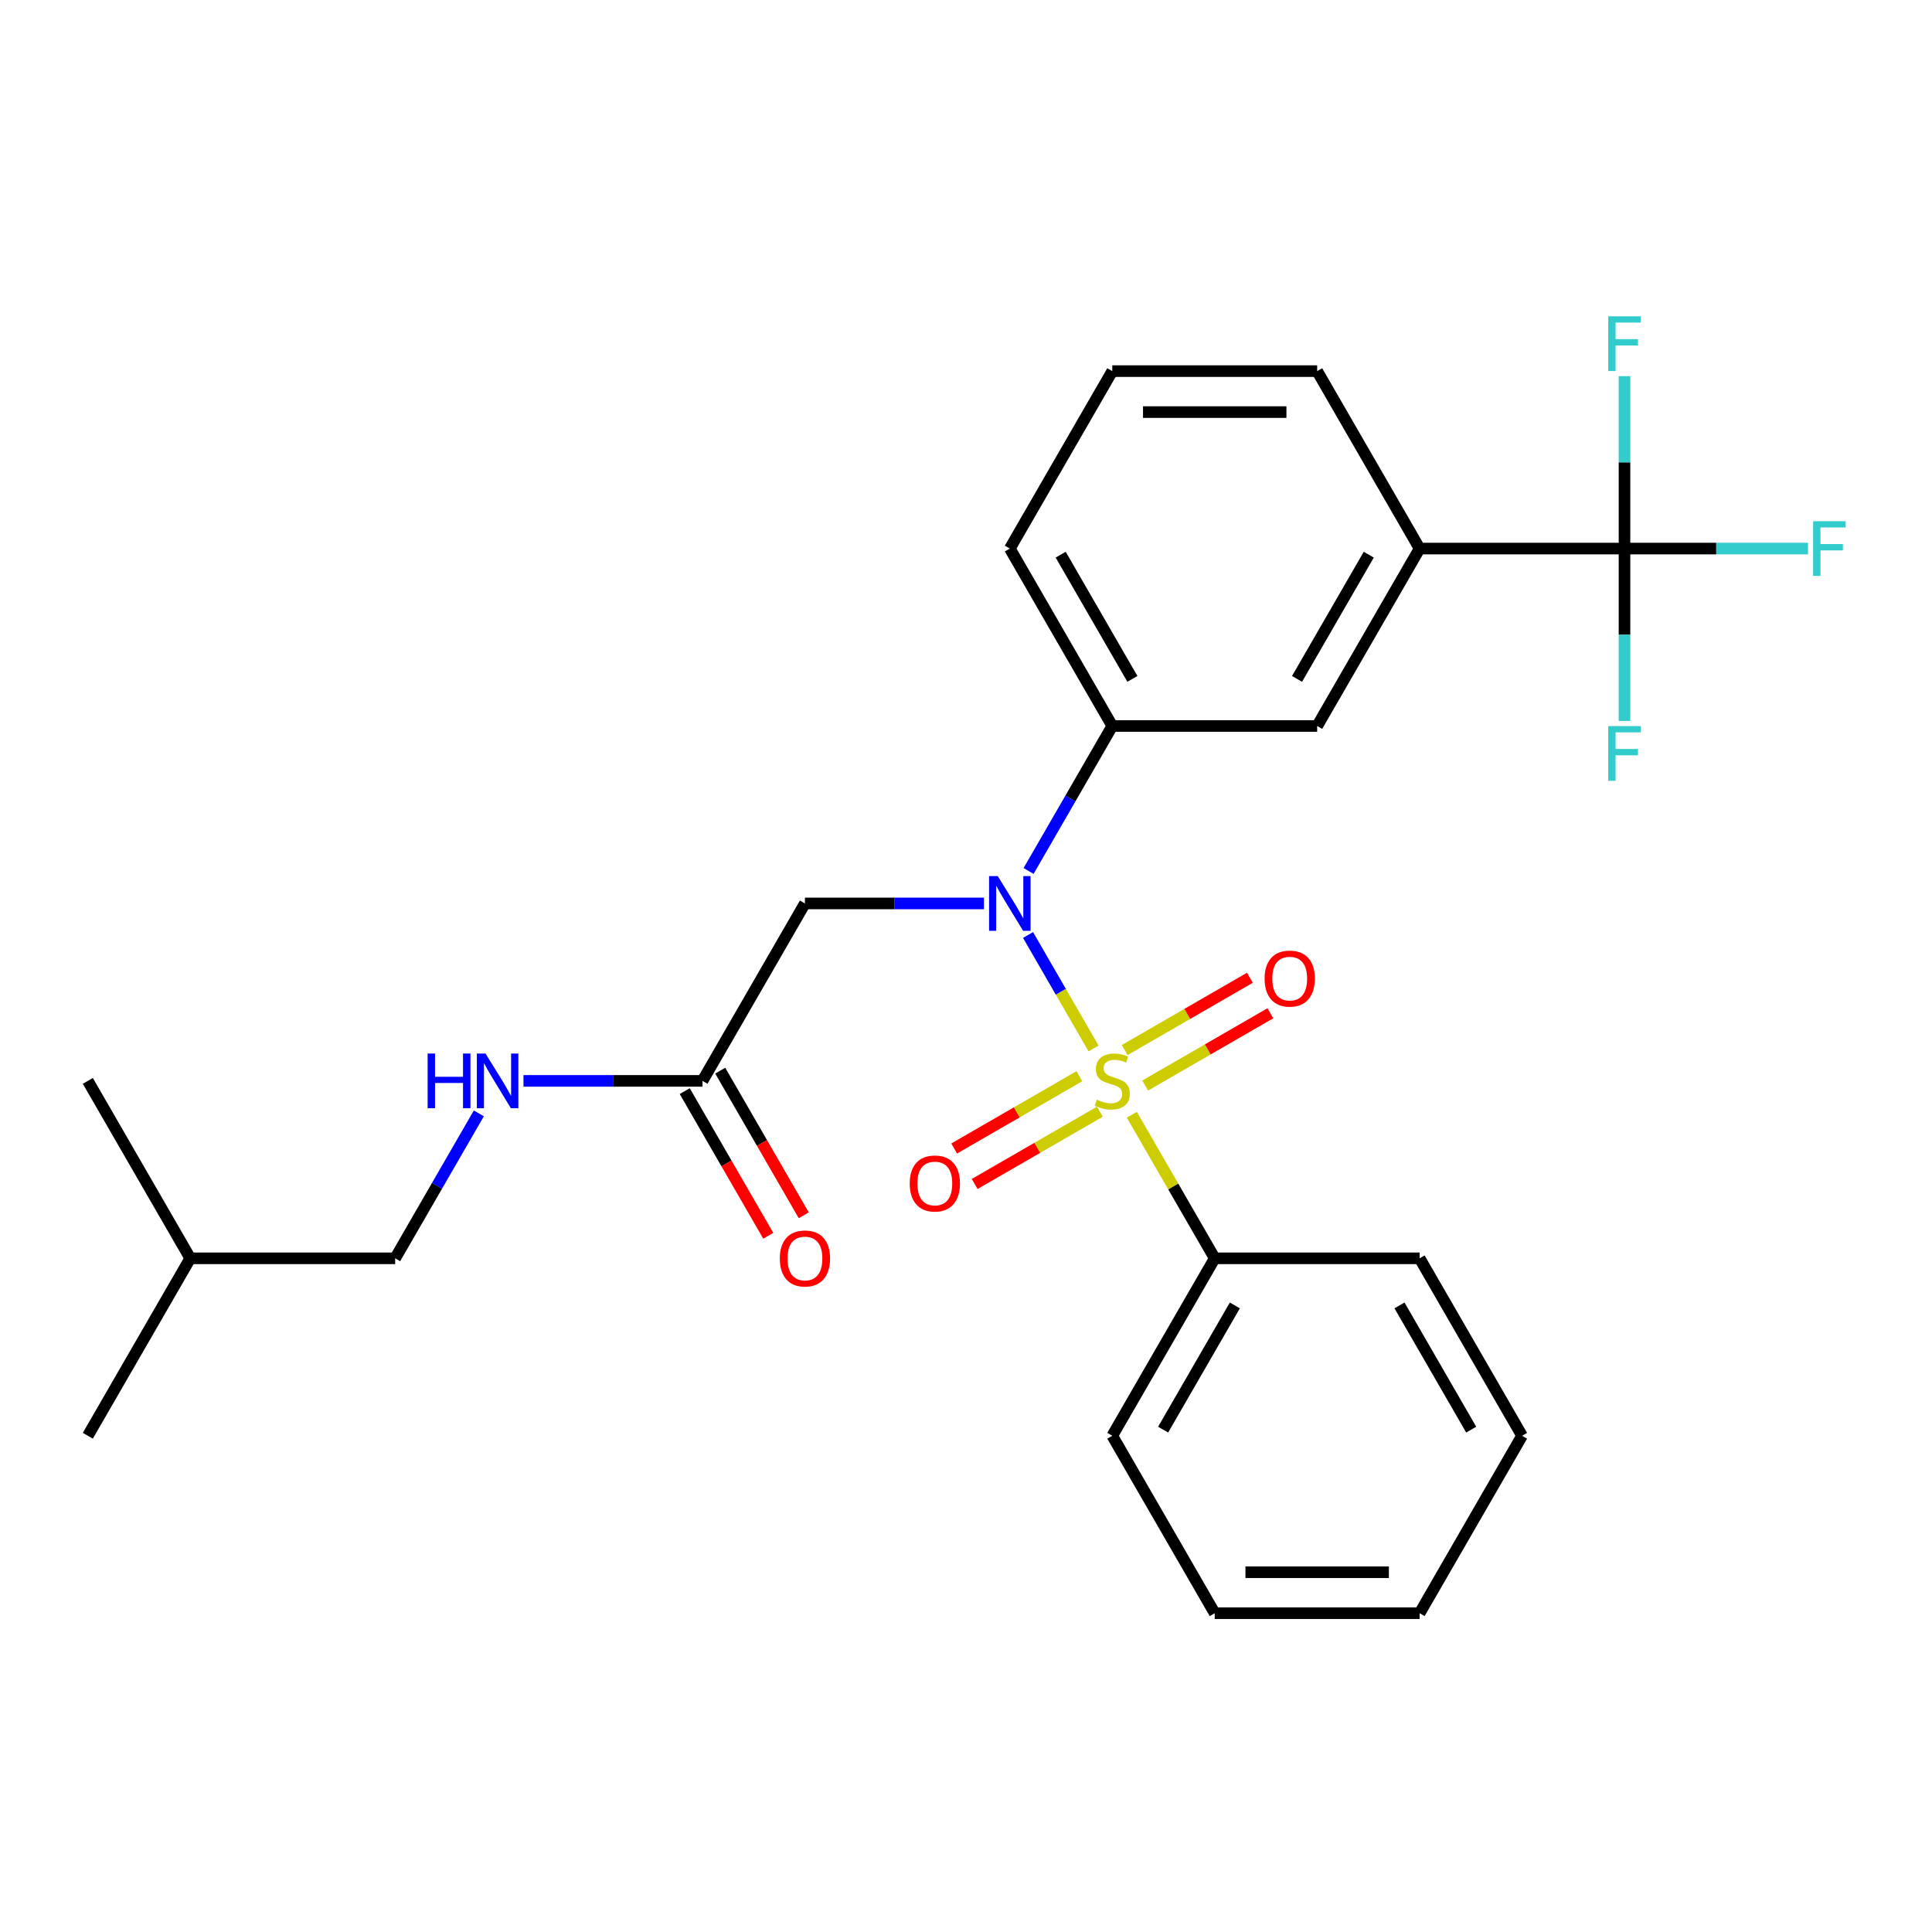<?xml version='1.0' encoding='iso-8859-1'?>
<svg version='1.1' baseProfile='full'
              xmlns='http://www.w3.org/2000/svg'
                      xmlns:rdkit='http://www.rdkit.org/xml'
                      xmlns:xlink='http://www.w3.org/1999/xlink'
                  xml:space='preserve'
width='1000px' height='1000px' viewBox='0 0 1000 1000'>
<!-- END OF HEADER -->
<rect style='opacity:1.0;fill:#FFFFFF;stroke:none' width='1000' height='1000' x='0' y='0'> </rect>
<path class='bond-0' d='M 566.029,542.69 L 549.07,513.318' style='fill:none;fill-rule:evenodd;stroke:#CCCC00;stroke-width:6px;stroke-linecap:butt;stroke-linejoin:miter;stroke-opacity:1' />
<path class='bond-0' d='M 549.07,513.318 L 532.112,483.946' style='fill:none;fill-rule:evenodd;stroke:#0000FF;stroke-width:6px;stroke-linecap:butt;stroke-linejoin:miter;stroke-opacity:1' />
<path class='bond-6' d='M 592.745,561.873 L 625.145,543.167' style='fill:none;fill-rule:evenodd;stroke:#CCCC00;stroke-width:6px;stroke-linecap:butt;stroke-linejoin:miter;stroke-opacity:1' />
<path class='bond-6' d='M 625.145,543.167 L 657.545,524.461' style='fill:none;fill-rule:evenodd;stroke:#FF0000;stroke-width:6px;stroke-linecap:butt;stroke-linejoin:miter;stroke-opacity:1' />
<path class='bond-6' d='M 582.14,543.504 L 614.54,524.798' style='fill:none;fill-rule:evenodd;stroke:#CCCC00;stroke-width:6px;stroke-linecap:butt;stroke-linejoin:miter;stroke-opacity:1' />
<path class='bond-6' d='M 614.54,524.798 L 646.94,506.092' style='fill:none;fill-rule:evenodd;stroke:#FF0000;stroke-width:6px;stroke-linecap:butt;stroke-linejoin:miter;stroke-opacity:1' />
<path class='bond-7' d='M 558.678,557.05 L 526.278,575.756' style='fill:none;fill-rule:evenodd;stroke:#CCCC00;stroke-width:6px;stroke-linecap:butt;stroke-linejoin:miter;stroke-opacity:1' />
<path class='bond-7' d='M 526.278,575.756 L 493.878,594.462' style='fill:none;fill-rule:evenodd;stroke:#FF0000;stroke-width:6px;stroke-linecap:butt;stroke-linejoin:miter;stroke-opacity:1' />
<path class='bond-7' d='M 569.283,575.419 L 536.883,594.125' style='fill:none;fill-rule:evenodd;stroke:#CCCC00;stroke-width:6px;stroke-linecap:butt;stroke-linejoin:miter;stroke-opacity:1' />
<path class='bond-7' d='M 536.883,594.125 L 504.484,612.831' style='fill:none;fill-rule:evenodd;stroke:#FF0000;stroke-width:6px;stroke-linecap:butt;stroke-linejoin:miter;stroke-opacity:1' />
<path class='bond-8' d='M 585.833,576.993 L 607.285,614.149' style='fill:none;fill-rule:evenodd;stroke:#CCCC00;stroke-width:6px;stroke-linecap:butt;stroke-linejoin:miter;stroke-opacity:1' />
<path class='bond-8' d='M 607.285,614.149 L 628.737,651.305' style='fill:none;fill-rule:evenodd;stroke:#000000;stroke-width:6px;stroke-linecap:butt;stroke-linejoin:miter;stroke-opacity:1' />
<path class='bond-2' d='M 509.295,467.618 L 462.965,467.618' style='fill:none;fill-rule:evenodd;stroke:#0000FF;stroke-width:6px;stroke-linecap:butt;stroke-linejoin:miter;stroke-opacity:1' />
<path class='bond-2' d='M 462.965,467.618 L 416.634,467.618' style='fill:none;fill-rule:evenodd;stroke:#000000;stroke-width:6px;stroke-linecap:butt;stroke-linejoin:miter;stroke-opacity:1' />
<path class='bond-3' d='M 532.392,450.807 L 554.052,413.291' style='fill:none;fill-rule:evenodd;stroke:#0000FF;stroke-width:6px;stroke-linecap:butt;stroke-linejoin:miter;stroke-opacity:1' />
<path class='bond-3' d='M 554.052,413.291 L 575.712,375.775' style='fill:none;fill-rule:evenodd;stroke:#000000;stroke-width:6px;stroke-linecap:butt;stroke-linejoin:miter;stroke-opacity:1' />
<path class='bond-1' d='M 840.84,283.932 L 734.789,283.932' style='fill:none;fill-rule:evenodd;stroke:#000000;stroke-width:6px;stroke-linecap:butt;stroke-linejoin:miter;stroke-opacity:1' />
<path class='bond-12' d='M 840.84,283.932 L 888.33,283.932' style='fill:none;fill-rule:evenodd;stroke:#000000;stroke-width:6px;stroke-linecap:butt;stroke-linejoin:miter;stroke-opacity:1' />
<path class='bond-12' d='M 888.33,283.932 L 935.82,283.932' style='fill:none;fill-rule:evenodd;stroke:#33CCCC;stroke-width:6px;stroke-linecap:butt;stroke-linejoin:miter;stroke-opacity:1' />
<path class='bond-13' d='M 840.84,283.932 L 840.84,328.552' style='fill:none;fill-rule:evenodd;stroke:#000000;stroke-width:6px;stroke-linecap:butt;stroke-linejoin:miter;stroke-opacity:1' />
<path class='bond-13' d='M 840.84,328.552 L 840.84,373.172' style='fill:none;fill-rule:evenodd;stroke:#33CCCC;stroke-width:6px;stroke-linecap:butt;stroke-linejoin:miter;stroke-opacity:1' />
<path class='bond-14' d='M 840.84,283.932 L 840.84,239.312' style='fill:none;fill-rule:evenodd;stroke:#000000;stroke-width:6px;stroke-linecap:butt;stroke-linejoin:miter;stroke-opacity:1' />
<path class='bond-14' d='M 840.84,239.312 L 840.84,194.692' style='fill:none;fill-rule:evenodd;stroke:#33CCCC;stroke-width:6px;stroke-linecap:butt;stroke-linejoin:miter;stroke-opacity:1' />
<path class='bond-5' d='M 416.634,467.618 L 363.609,559.462' style='fill:none;fill-rule:evenodd;stroke:#000000;stroke-width:6px;stroke-linecap:butt;stroke-linejoin:miter;stroke-opacity:1' />
<path class='bond-9' d='M 575.712,375.775 L 681.763,375.775' style='fill:none;fill-rule:evenodd;stroke:#000000;stroke-width:6px;stroke-linecap:butt;stroke-linejoin:miter;stroke-opacity:1' />
<path class='bond-16' d='M 575.712,375.775 L 522.686,283.932' style='fill:none;fill-rule:evenodd;stroke:#000000;stroke-width:6px;stroke-linecap:butt;stroke-linejoin:miter;stroke-opacity:1' />
<path class='bond-16' d='M 586.126,351.394 L 549.008,287.103' style='fill:none;fill-rule:evenodd;stroke:#000000;stroke-width:6px;stroke-linecap:butt;stroke-linejoin:miter;stroke-opacity:1' />
<path class='bond-4' d='M 734.789,283.932 L 681.763,375.775' style='fill:none;fill-rule:evenodd;stroke:#000000;stroke-width:6px;stroke-linecap:butt;stroke-linejoin:miter;stroke-opacity:1' />
<path class='bond-4' d='M 708.466,287.103 L 671.348,351.394' style='fill:none;fill-rule:evenodd;stroke:#000000;stroke-width:6px;stroke-linecap:butt;stroke-linejoin:miter;stroke-opacity:1' />
<path class='bond-28' d='M 734.789,283.932 L 681.763,192.089' style='fill:none;fill-rule:evenodd;stroke:#000000;stroke-width:6px;stroke-linecap:butt;stroke-linejoin:miter;stroke-opacity:1' />
<path class='bond-10' d='M 363.609,559.462 L 317.279,559.462' style='fill:none;fill-rule:evenodd;stroke:#000000;stroke-width:6px;stroke-linecap:butt;stroke-linejoin:miter;stroke-opacity:1' />
<path class='bond-10' d='M 317.279,559.462 L 270.949,559.462' style='fill:none;fill-rule:evenodd;stroke:#0000FF;stroke-width:6px;stroke-linecap:butt;stroke-linejoin:miter;stroke-opacity:1' />
<path class='bond-11' d='M 354.424,564.764 L 376.038,602.2' style='fill:none;fill-rule:evenodd;stroke:#000000;stroke-width:6px;stroke-linecap:butt;stroke-linejoin:miter;stroke-opacity:1' />
<path class='bond-11' d='M 376.038,602.2 L 397.652,639.636' style='fill:none;fill-rule:evenodd;stroke:#FF0000;stroke-width:6px;stroke-linecap:butt;stroke-linejoin:miter;stroke-opacity:1' />
<path class='bond-11' d='M 372.793,554.159 L 394.407,591.595' style='fill:none;fill-rule:evenodd;stroke:#000000;stroke-width:6px;stroke-linecap:butt;stroke-linejoin:miter;stroke-opacity:1' />
<path class='bond-11' d='M 394.407,591.595 L 416.02,629.031' style='fill:none;fill-rule:evenodd;stroke:#FF0000;stroke-width:6px;stroke-linecap:butt;stroke-linejoin:miter;stroke-opacity:1' />
<path class='bond-19' d='M 628.737,651.305 L 575.712,743.148' style='fill:none;fill-rule:evenodd;stroke:#000000;stroke-width:6px;stroke-linecap:butt;stroke-linejoin:miter;stroke-opacity:1' />
<path class='bond-19' d='M 639.152,675.686 L 602.034,739.977' style='fill:none;fill-rule:evenodd;stroke:#000000;stroke-width:6px;stroke-linecap:butt;stroke-linejoin:miter;stroke-opacity:1' />
<path class='bond-20' d='M 628.737,651.305 L 734.789,651.305' style='fill:none;fill-rule:evenodd;stroke:#000000;stroke-width:6px;stroke-linecap:butt;stroke-linejoin:miter;stroke-opacity:1' />
<path class='bond-15' d='M 247.851,576.273 L 226.191,613.789' style='fill:none;fill-rule:evenodd;stroke:#0000FF;stroke-width:6px;stroke-linecap:butt;stroke-linejoin:miter;stroke-opacity:1' />
<path class='bond-15' d='M 226.191,613.789 L 204.532,651.305' style='fill:none;fill-rule:evenodd;stroke:#000000;stroke-width:6px;stroke-linecap:butt;stroke-linejoin:miter;stroke-opacity:1' />
<path class='bond-21' d='M 204.532,651.305 L 98.48,651.305' style='fill:none;fill-rule:evenodd;stroke:#000000;stroke-width:6px;stroke-linecap:butt;stroke-linejoin:miter;stroke-opacity:1' />
<path class='bond-18' d='M 522.686,283.932 L 575.712,192.089' style='fill:none;fill-rule:evenodd;stroke:#000000;stroke-width:6px;stroke-linecap:butt;stroke-linejoin:miter;stroke-opacity:1' />
<path class='bond-17' d='M 681.763,192.089 L 575.712,192.089' style='fill:none;fill-rule:evenodd;stroke:#000000;stroke-width:6px;stroke-linecap:butt;stroke-linejoin:miter;stroke-opacity:1' />
<path class='bond-17' d='M 665.855,213.299 L 591.619,213.299' style='fill:none;fill-rule:evenodd;stroke:#000000;stroke-width:6px;stroke-linecap:butt;stroke-linejoin:miter;stroke-opacity:1' />
<path class='bond-25' d='M 575.712,743.148 L 628.737,834.991' style='fill:none;fill-rule:evenodd;stroke:#000000;stroke-width:6px;stroke-linecap:butt;stroke-linejoin:miter;stroke-opacity:1' />
<path class='bond-24' d='M 734.789,651.305 L 787.814,743.148' style='fill:none;fill-rule:evenodd;stroke:#000000;stroke-width:6px;stroke-linecap:butt;stroke-linejoin:miter;stroke-opacity:1' />
<path class='bond-24' d='M 724.374,675.686 L 761.492,739.977' style='fill:none;fill-rule:evenodd;stroke:#000000;stroke-width:6px;stroke-linecap:butt;stroke-linejoin:miter;stroke-opacity:1' />
<path class='bond-22' d='M 98.48,651.305 L 45.455,743.148' style='fill:none;fill-rule:evenodd;stroke:#000000;stroke-width:6px;stroke-linecap:butt;stroke-linejoin:miter;stroke-opacity:1' />
<path class='bond-23' d='M 98.48,651.305 L 45.455,559.462' style='fill:none;fill-rule:evenodd;stroke:#000000;stroke-width:6px;stroke-linecap:butt;stroke-linejoin:miter;stroke-opacity:1' />
<path class='bond-26' d='M 787.814,743.148 L 734.789,834.991' style='fill:none;fill-rule:evenodd;stroke:#000000;stroke-width:6px;stroke-linecap:butt;stroke-linejoin:miter;stroke-opacity:1' />
<path class='bond-27' d='M 628.737,834.991 L 734.789,834.991' style='fill:none;fill-rule:evenodd;stroke:#000000;stroke-width:6px;stroke-linecap:butt;stroke-linejoin:miter;stroke-opacity:1' />
<path class='bond-27' d='M 644.645,813.781 L 718.881,813.781' style='fill:none;fill-rule:evenodd;stroke:#000000;stroke-width:6px;stroke-linecap:butt;stroke-linejoin:miter;stroke-opacity:1' />
<path  class='atom-0' d='M 567.712 569.182
Q 568.032 569.302, 569.352 569.862
Q 570.672 570.422, 572.112 570.782
Q 573.592 571.102, 575.032 571.102
Q 577.712 571.102, 579.272 569.822
Q 580.832 568.502, 580.832 566.222
Q 580.832 564.662, 580.032 563.702
Q 579.272 562.742, 578.072 562.222
Q 576.872 561.702, 574.872 561.102
Q 572.352 560.342, 570.832 559.622
Q 569.352 558.902, 568.272 557.382
Q 567.232 555.862, 567.232 553.302
Q 567.232 549.742, 569.632 547.542
Q 572.072 545.342, 576.872 545.342
Q 580.152 545.342, 583.872 546.902
L 582.952 549.982
Q 579.552 548.582, 576.992 548.582
Q 574.232 548.582, 572.712 549.742
Q 571.192 550.862, 571.232 552.822
Q 571.232 554.342, 571.992 555.262
Q 572.792 556.182, 573.912 556.702
Q 575.072 557.222, 576.992 557.822
Q 579.552 558.622, 581.072 559.422
Q 582.592 560.222, 583.672 561.862
Q 584.792 563.462, 584.792 566.222
Q 584.792 570.142, 582.152 572.262
Q 579.552 574.342, 575.192 574.342
Q 572.672 574.342, 570.752 573.782
Q 568.872 573.262, 566.632 572.342
L 567.712 569.182
' fill='#CCCC00'/>
<path  class='atom-1' d='M 516.426 453.458
L 525.706 468.458
Q 526.626 469.938, 528.106 472.618
Q 529.586 475.298, 529.666 475.458
L 529.666 453.458
L 533.426 453.458
L 533.426 481.778
L 529.546 481.778
L 519.586 465.378
Q 518.426 463.458, 517.186 461.258
Q 515.986 459.058, 515.626 458.378
L 515.626 481.778
L 511.946 481.778
L 511.946 453.458
L 516.426 453.458
' fill='#0000FF'/>
<path  class='atom-7' d='M 654.555 506.516
Q 654.555 499.716, 657.915 495.916
Q 661.275 492.116, 667.555 492.116
Q 673.835 492.116, 677.195 495.916
Q 680.555 499.716, 680.555 506.516
Q 680.555 513.396, 677.155 517.316
Q 673.755 521.196, 667.555 521.196
Q 661.315 521.196, 657.915 517.316
Q 654.555 513.436, 654.555 506.516
M 667.555 517.996
Q 671.875 517.996, 674.195 515.116
Q 676.555 512.196, 676.555 506.516
Q 676.555 500.956, 674.195 498.156
Q 671.875 495.316, 667.555 495.316
Q 663.235 495.316, 660.875 498.116
Q 658.555 500.916, 658.555 506.516
Q 658.555 512.236, 660.875 515.116
Q 663.235 517.996, 667.555 517.996
' fill='#FF0000'/>
<path  class='atom-8' d='M 470.868 612.567
Q 470.868 605.767, 474.228 601.967
Q 477.588 598.167, 483.868 598.167
Q 490.148 598.167, 493.508 601.967
Q 496.868 605.767, 496.868 612.567
Q 496.868 619.447, 493.468 623.367
Q 490.068 627.247, 483.868 627.247
Q 477.628 627.247, 474.228 623.367
Q 470.868 619.487, 470.868 612.567
M 483.868 624.047
Q 488.188 624.047, 490.508 621.167
Q 492.868 618.247, 492.868 612.567
Q 492.868 607.007, 490.508 604.207
Q 488.188 601.367, 483.868 601.367
Q 479.548 601.367, 477.188 604.167
Q 474.868 606.967, 474.868 612.567
Q 474.868 618.287, 477.188 621.167
Q 479.548 624.047, 483.868 624.047
' fill='#FF0000'/>
<path  class='atom-11' d='M 221.337 545.302
L 225.177 545.302
L 225.177 557.342
L 239.657 557.342
L 239.657 545.302
L 243.497 545.302
L 243.497 573.622
L 239.657 573.622
L 239.657 560.542
L 225.177 560.542
L 225.177 573.622
L 221.337 573.622
L 221.337 545.302
' fill='#0000FF'/>
<path  class='atom-11' d='M 251.297 545.302
L 260.577 560.302
Q 261.497 561.782, 262.977 564.462
Q 264.457 567.142, 264.537 567.302
L 264.537 545.302
L 268.297 545.302
L 268.297 573.622
L 264.417 573.622
L 254.457 557.222
Q 253.297 555.302, 252.057 553.102
Q 250.857 550.902, 250.497 550.222
L 250.497 573.622
L 246.817 573.622
L 246.817 545.302
L 251.297 545.302
' fill='#0000FF'/>
<path  class='atom-12' d='M 403.634 651.385
Q 403.634 644.585, 406.994 640.785
Q 410.354 636.985, 416.634 636.985
Q 422.914 636.985, 426.274 640.785
Q 429.634 644.585, 429.634 651.385
Q 429.634 658.265, 426.234 662.185
Q 422.834 666.065, 416.634 666.065
Q 410.394 666.065, 406.994 662.185
Q 403.634 658.305, 403.634 651.385
M 416.634 662.865
Q 420.954 662.865, 423.274 659.985
Q 425.634 657.065, 425.634 651.385
Q 425.634 645.825, 423.274 643.025
Q 420.954 640.185, 416.634 640.185
Q 412.314 640.185, 409.954 642.985
Q 407.634 645.785, 407.634 651.385
Q 407.634 657.105, 409.954 659.985
Q 412.314 662.865, 416.634 662.865
' fill='#FF0000'/>
<path  class='atom-13' d='M 938.471 269.772
L 955.311 269.772
L 955.311 273.012
L 942.271 273.012
L 942.271 281.612
L 953.871 281.612
L 953.871 284.892
L 942.271 284.892
L 942.271 298.092
L 938.471 298.092
L 938.471 269.772
' fill='#33CCCC'/>
<path  class='atom-14' d='M 832.42 375.823
L 849.26 375.823
L 849.26 379.063
L 836.22 379.063
L 836.22 387.663
L 847.82 387.663
L 847.82 390.943
L 836.22 390.943
L 836.22 404.143
L 832.42 404.143
L 832.42 375.823
' fill='#33CCCC'/>
<path  class='atom-15' d='M 832.42 163.721
L 849.26 163.721
L 849.26 166.961
L 836.22 166.961
L 836.22 175.561
L 847.82 175.561
L 847.82 178.841
L 836.22 178.841
L 836.22 192.041
L 832.42 192.041
L 832.42 163.721
' fill='#33CCCC'/>
</svg>
